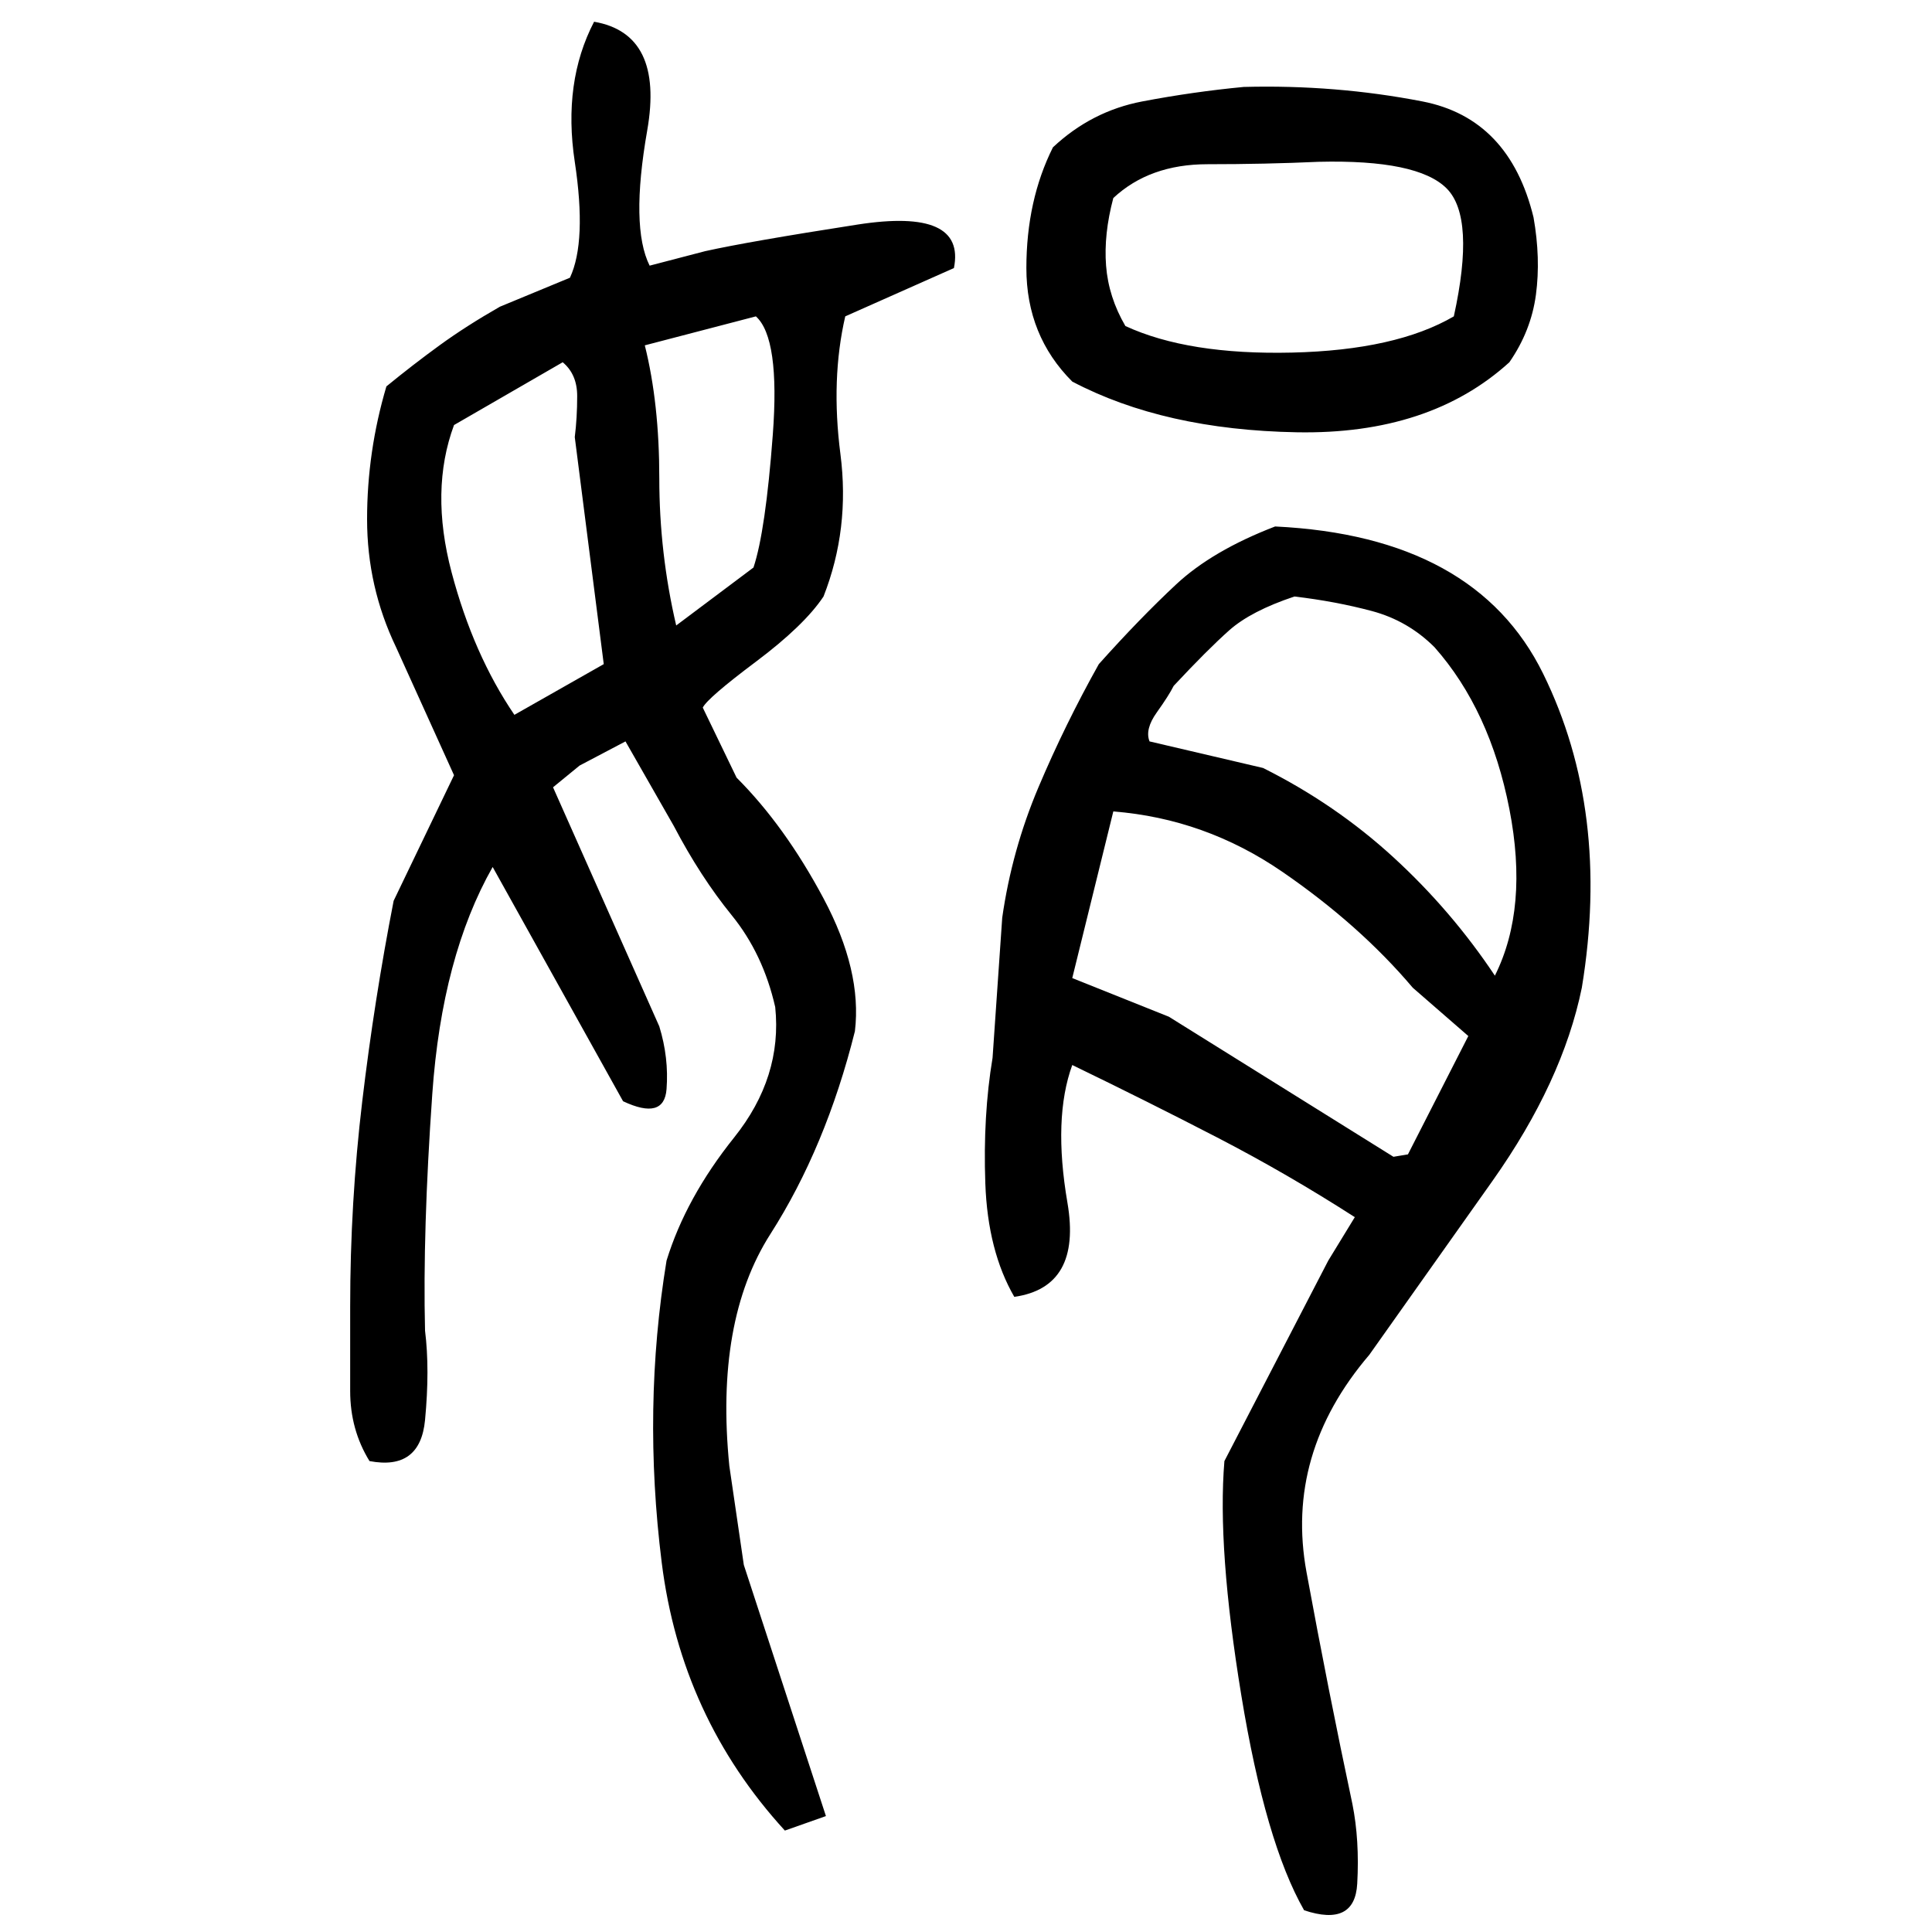 ﻿<?xml version="1.0" encoding="UTF-8" standalone="yes"?>
<svg xmlns="http://www.w3.org/2000/svg" height="100%" version="1.1" width="100%" viewBox="0 0 80 80">
  <g transform="scale(1)">
    <path fill="#000000" d="M24.6 0.9Q27.5 1.4 26.8 5.4T26.9 11.0L29.2 10.4Q31 10.0 35.5 9.3T39.5 11.1L35 13.1Q34.4 15.7 34.8 18.8T34.1 24.7Q33.3 25.9 31.3 27.4T29.1 29.3L30.5 32.2Q32.5 34.2 34.1 37.2T35.4 42.7Q34.2 47.5 31.9 51.1T30.2 60.7L30.8 64.8L34.2 75.2L32.5 75.8Q28.2 71.1 27.4 64.7T27.6 52.2Q28.4 49.6 30.4 47.1T32.1 41.7Q31.6 39.5 30.3 37.9T27.9 34.2L25.9 30.7L24 31.7L22.9 32.6L27.3 42.5Q27.7 43.8 27.6 45.1T25.8 45.6L20.4 35.9Q18.3 39.6 17.9 45.3T17.6 55.1Q17.8 56.7 17.6 58.8T15.3 60.5Q14.5 59.2 14.5 57.6T14.5 54.1Q14.5 49.8 15 45.6T16.3 37.3L18.8 32.1L16.4 26.8Q15.2 24.3 15.2 21.5T16 16Q17.1 15.1 18.2 14.3T20.7 12.7L23.6 11.5Q24.3 10 23.8 6.7T24.6 0.9ZM51.5 3.6Q55.3 3.5 58.9 4.2T63.5 9Q63.8 10.7 63.6 12.2T62.5 15.0Q59.2 18.0 53.7 17.9T44.4 15.8Q42.5 13.9 42.5 11.1T43.6 6.1Q45.2 4.6 47.3 4.2T51.5 3.6ZM52.4 6.8T50 6.8T46.1 8.2Q45.7 9.7 45.8 11.0T46.6 13.5Q49.2 14.7 53.5 14.6T60.2 13.1Q61.1 9 59.9 7.8T54.6 6.7Q52.4 6.8 50 6.8ZM26.7 14.3Q27.3 16.7 27.3 19.8T28 25.9L31.2 23.5Q31.7 22 32.0 18.0T31.3 13.1L26.7 14.3ZM18.8 17.6Q17.8 20.3 18.7 23.7T21.3 29.6L25.0 27.5L23.8 18.1Q23.9 17.3 23.9 16.4T23.3 15.0L18.8 17.6ZM52.8 21.8Q61.1 22.2 63.9 27.9T65.5 40.9Q64.7 44.8 61.8 48.9T56.7 56.1Q53.2 60.2 54.1 65.1T56.0 74.7Q56.3 76.2 56.2 78T54 79.1Q52.4 76.3 51.4 70.2T50.7 60.5L55 52.2L56.1 50.4Q53.3 48.6 50.4 47.1T44.4 44.1Q43.6 46.3 44.2 49.8T42 53.7Q40.9 51.8 40.8 49T41.1 43.8L41.5 38Q41.9 35.2 43 32.6T45.5 27.5Q47.2 25.6 48.7 24.2T52.8 21.8ZM51.8 25.3T50.9 26.1T48.6 28.4Q48.4 28.8 47.9 29.5T47.6 30.7L52.3 31.8Q55.3 33.3 57.7 35.5T61.9 40.4Q63.3 37.6 62.5 33.5T59.4 26.8Q58.3 25.7 56.8 25.3T53.6 24.7Q51.8 25.3 50.9 26.1ZM44.4 40.5L48.4 42.1L57.7 47.9L58.3 47.8L60.8 42.9L58.5 40.9Q56.3 38.3 53.1 36.1T46.1 33.6L44.4 40.5Z" />
  </g>
</svg>
